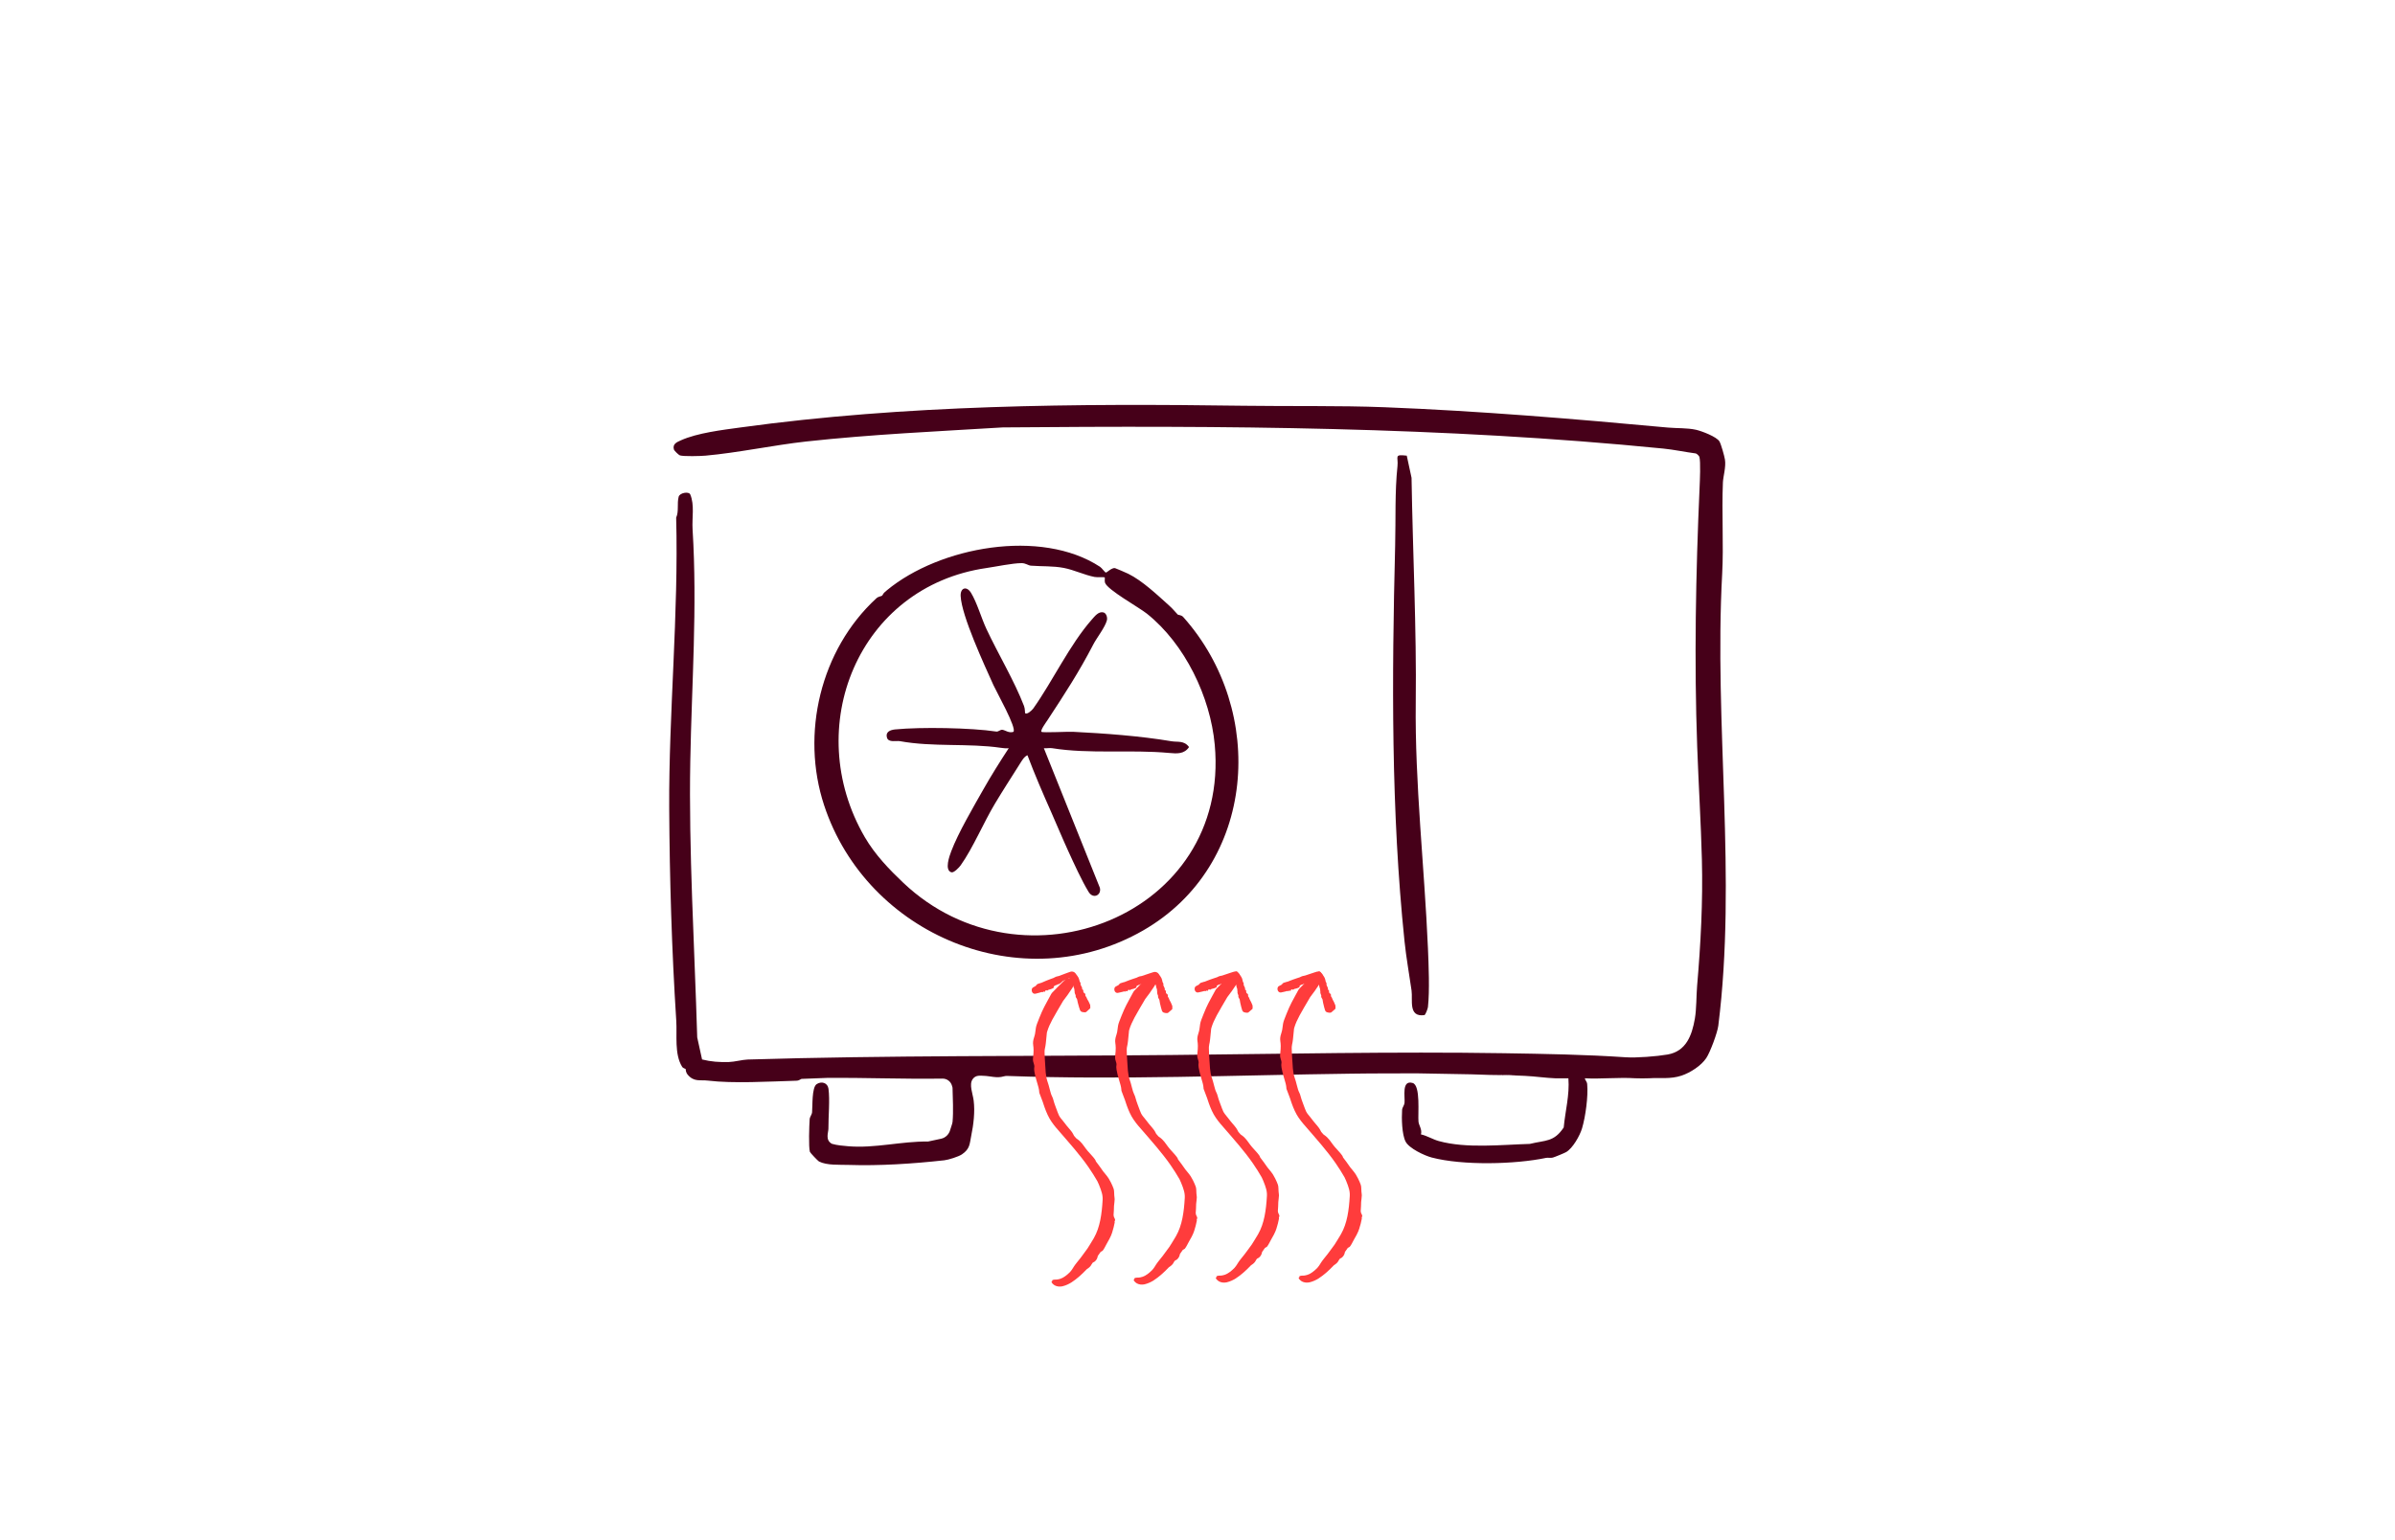 <svg width="272" height="175" viewBox="0 0 272 175" fill="none" xmlns="http://www.w3.org/2000/svg">
<path d="M195.148 116.522C195.051 117.305 194.229 119.536 193.778 120.206C193.193 121.079 191.967 121.861 190.98 122.193C189.702 122.619 188.569 122.412 187.294 122.495C187.004 122.515 185.997 122.515 185.707 122.495C183.844 122.373 181.86 122.595 179.985 122.5C180.034 122.741 180.226 122.851 180.256 123.158C180.385 124.516 180.068 126.864 179.675 128.175C179.429 129.009 178.622 130.445 177.864 130.884C177.674 130.993 176.589 131.442 176.358 131.505C176.092 131.581 175.816 131.493 175.595 131.539C172.052 132.283 166.111 132.419 162.606 131.5C161.765 131.279 160.024 130.457 159.632 129.689C159.21 128.87 159.171 127.027 159.237 126.086C159.254 125.808 159.48 125.586 159.512 125.296C159.585 124.601 159.154 122.658 160.436 123.031C161.36 123.302 161.014 126.574 161.097 127.424C161.138 127.849 161.531 128.312 161.377 128.872C162.084 129.028 162.708 129.438 163.41 129.631C166.543 130.496 170.524 130.045 173.739 129.952C175.541 129.511 176.475 129.76 177.591 128.085C177.767 126.196 178.271 124.416 178.123 122.5C177.637 122.49 177.145 122.519 176.655 122.5C175.558 122.461 174.351 122.278 173.213 122.224C172.603 122.195 171.994 122.168 171.382 122.146C171.633 122.146 171.879 122.146 172.128 122.144C171.555 122.132 170.985 122.12 170.414 122.11C170.736 122.12 171.06 122.132 171.382 122.146C169.973 122.144 168.527 122.105 167.096 122.047C165.014 122.008 162.94 121.971 160.868 121.934C159.117 121.93 157.362 121.934 155.604 121.949C154.885 121.956 154.164 121.964 153.442 121.973C140.412 122.137 127.272 122.697 114.41 122.232C114.271 122.227 114.132 122.237 114 122.278C113.228 122.517 112.416 122.234 111.767 122.22C111.338 122.21 110.812 122.095 110.461 122.6C110.034 123.212 110.48 124.245 110.578 125.021C110.741 126.298 110.561 127.788 110.305 129.014C110.115 129.928 110.185 130.506 109.244 131.142C108.859 131.403 107.713 131.761 107.253 131.812C103.601 132.215 99.868 132.456 96.35 132.339C95.353 132.305 93.915 132.412 93.011 131.949C92.896 131.89 92.011 130.962 91.98 130.854C91.821 130.303 91.901 127.885 91.953 127.149C91.97 126.871 92.199 126.649 92.228 126.361C92.296 125.672 92.179 123.538 92.75 123.161C93.296 122.8 93.998 123 94.091 123.69C94.261 124.957 94.074 126.849 94.083 128.217C94.088 128.646 93.681 129.511 94.486 129.943C95.078 130.121 95.839 130.174 96.338 130.218C99.354 130.474 102.401 129.64 105.392 129.684L106.88 129.365C107.394 129.255 107.786 128.853 107.92 128.343C108.008 128.007 108.159 127.697 108.184 127.427C108.286 126.266 108.211 124.757 108.179 123.565L108.115 123.339C107.981 122.858 107.54 122.527 107.04 122.534C102.435 122.6 98.669 122.42 93.949 122.454C93.939 122.454 93.93 122.454 93.92 122.454C92.955 122.498 91.992 122.534 91.026 122.566C90.853 122.646 90.69 122.766 90.5 122.771C87.335 122.866 83.242 123.107 80.392 122.761C79.525 122.656 78.837 122.941 78.118 122.107C77.857 121.805 77.891 121.522 77.867 121.449C77.867 121.444 77.865 121.44 77.862 121.437C77.838 121.403 77.584 121.376 77.462 121.181C76.58 119.743 76.906 117.612 76.804 115.979C76.292 107.956 76.048 99.901 76.002 91.781C75.946 81.025 77.082 69.716 76.792 58.804C77.123 58.085 76.867 57.215 77.077 56.43C77.199 55.977 78.235 55.806 78.389 56.164C78.901 57.369 78.574 58.826 78.657 60.143C79.205 69.009 78.557 77.644 78.396 86.466C78.208 96.644 78.874 107.417 79.183 117.851L79.734 120.36C80.778 120.623 81.704 120.679 82.789 120.65C83.398 120.633 84.337 120.386 84.905 120.367C100.895 119.882 116.943 120.009 133.052 119.852C145.341 119.733 158.374 119.453 170.807 119.65C175.356 119.723 180.104 119.801 184.632 120.111C185.848 120.194 188.174 120.009 189.383 119.799C191.496 119.436 192.155 117.622 192.486 115.723C192.679 114.616 192.645 113.136 192.742 111.99C193.147 107.276 193.408 102.437 193.283 97.632C193.179 93.556 192.908 89.141 192.752 84.865C192.398 75.128 192.589 65.089 193.023 55.36C193.057 54.616 193.154 52.456 193.001 51.905C192.966 51.786 192.72 51.55 192.593 51.513C191.367 51.352 190.114 51.081 188.898 50.959C163.781 48.468 138.993 48.341 113.883 48.556C106.487 49.009 99.008 49.341 91.553 50.157C87.903 50.56 83.769 51.44 80.124 51.764C79.544 51.815 77.665 51.866 77.219 51.735C77.082 51.693 76.577 51.201 76.541 51.081C76.348 50.435 76.867 50.231 77.323 50.026C79.205 49.175 82.072 48.841 84.103 48.561C102.852 45.977 122.148 45.825 141.289 46.096C146.392 46.169 152.15 46.064 157.243 46.264C167.993 46.684 178.771 47.586 189.419 48.573C190.429 48.666 191.628 48.602 192.623 48.826C193.269 48.973 194.975 49.619 195.282 50.155C195.468 50.477 195.838 51.81 195.902 52.208C196.038 53.059 195.699 54.117 195.67 54.811C195.524 58.283 195.765 61.908 195.587 65.187C194.653 82.342 197.264 99.633 195.148 116.522Z" fill="#460019"/>
<path d="M134.383 70.099C134.154 69.84 133.83 69.889 133.747 69.806C133.437 69.494 133.274 69.238 132.772 68.787C131.448 67.597 129.737 65.969 128.133 65.182C127.933 65.082 126.711 64.555 126.631 64.54C126.255 64.477 125.722 65.043 125.597 65.043C125.487 65.043 125.141 64.528 124.932 64.392C118.215 59.989 106.704 62.112 100.729 67.056C100.163 67.522 100.383 67.437 100.173 67.675C100.117 67.739 99.771 67.746 99.527 67.971C93.167 73.824 90.924 83.37 93.593 91.476C98.464 106.261 116.112 113.58 129.817 105.708C142.72 98.299 143.9 80.764 134.383 70.099ZM102.589 100.289C101.034 98.816 99.383 97.112 98.213 95.101C90.98 82.656 97.453 66.637 112.04 64.528C113.13 64.372 114.983 63.975 116.024 63.975C116.504 63.975 116.758 64.238 117.084 64.263C118.35 64.36 119.578 64.282 120.817 64.519C121.97 64.738 123.174 65.328 124.312 65.545C124.642 65.606 125.424 65.545 125.461 65.591C125.509 65.645 125.422 65.993 125.5 66.21C125.8 67.029 129.344 68.99 130.251 69.713C134.576 73.161 137.462 79.175 137.959 84.606C139.741 103.994 116.175 113.165 102.589 100.289Z" fill="#460019"/>
<path d="M162.174 114.397C162.152 114.59 161.891 115.306 161.762 115.323C159.909 115.567 160.465 113.614 160.309 112.522C160.044 110.65 159.71 108.841 159.512 106.937C157.979 92.179 158.069 77.037 158.447 62.003C158.525 58.949 158.4 55.882 158.712 52.959C158.829 51.859 158.261 51.599 159.766 51.764L160.309 54.28C160.443 62.647 160.887 71.53 160.787 79.765C160.677 89.039 161.774 98.48 162.172 107.734C162.252 109.612 162.374 112.605 162.172 114.397H162.174Z" fill="#460019"/>
<path d="M135.039 84.87C134.5 85.672 133.688 85.623 132.774 85.538C128.432 85.133 123.73 85.684 119.488 84.997C119.198 84.95 118.857 85.031 118.552 85.001L124.91 100.852C125.124 101.686 124.161 102.186 123.635 101.328C122.862 100.067 121.97 98.097 121.334 96.713C120.666 95.257 120.029 93.714 119.391 92.273C118.442 90.138 117.509 87.978 116.689 85.799C116.295 85.95 115.992 86.513 115.766 86.871C114.844 88.327 113.888 89.811 113.003 91.286C111.719 93.422 110.485 96.364 109.108 98.297C108.94 98.536 108.337 99.182 108.047 99.097C107.236 98.856 107.835 97.222 108.038 96.693C108.835 94.594 110.532 91.71 111.672 89.692C112.572 88.1 113.562 86.53 114.561 85.001C114.261 85.028 113.974 84.999 113.674 84.955C110.005 84.414 105.941 84.885 102.201 84.199C101.807 84.126 100.909 84.39 100.734 83.805C100.534 83.144 101.112 82.922 101.655 82.866C104.561 82.578 110.307 82.676 113.145 83.107C113.403 83.146 113.593 82.868 113.852 82.907C114.171 82.956 114.593 83.314 115.093 83.139C115.505 82.737 113.155 78.566 112.823 77.829C111.809 75.572 109.203 69.965 109.101 67.71C109.057 66.764 109.781 66.537 110.278 67.347C110.958 68.458 111.451 70.219 112.026 71.447C113.357 74.292 115.185 77.315 116.299 80.206C116.421 80.521 116.397 80.981 116.424 81.013C116.614 81.233 117.199 80.699 117.355 80.479C119.571 77.352 121.477 73.246 124.005 70.377C124.327 70.014 124.768 69.419 125.332 69.577C125.634 69.663 125.797 70.136 125.707 70.482C125.497 71.274 124.561 72.449 124.171 73.202C122.54 76.355 120.892 78.87 118.959 81.82C118.803 82.059 118.116 82.983 118.286 83.139C118.418 83.261 121.277 83.105 121.877 83.136C125.395 83.312 129.469 83.605 133.04 84.209C133.742 84.329 134.478 84.097 135.039 84.87Z" fill="#460019"/>
<path d="M121.637 110.852C121.722 110.791 121.794 110.807 121.822 110.818C121.884 110.845 121.894 110.874 121.909 110.896C121.956 110.987 121.965 111.021 121.957 111.041C121.948 111.061 121.906 111.056 121.839 111.087C121.825 111.095 121.803 111.107 121.813 111.127C121.812 111.176 121.968 111.067 121.964 111.056C122.008 111.037 122.077 111.087 122.125 111.188C122.132 111.204 122.137 111.222 122.142 111.242C122.128 111.265 122.132 111.346 122.112 111.363C122.112 111.38 122.11 111.398 122.108 111.414C122.061 111.721 121.936 111.999 121.77 112.261C121.434 112.775 121.093 113.264 120.724 113.731C120.712 113.752 120.701 113.773 120.69 113.793C120.288 114.492 119.878 115.152 119.525 115.811C119.279 116.27 119.063 116.731 118.931 117.182C118.917 117.228 118.904 117.274 118.893 117.32C118.887 117.371 118.882 117.422 118.878 117.471C118.878 117.474 118.878 117.477 118.878 117.479C118.834 117.897 118.799 118.244 118.775 118.506C118.751 118.757 118.71 118.933 118.678 119.087C118.656 119.192 118.638 119.286 118.635 119.383C118.633 119.434 118.633 119.505 118.634 119.589C118.635 119.936 118.674 120.517 118.709 121.053C118.723 121.291 118.736 121.571 118.762 121.84C118.782 122.055 118.809 122.259 118.843 122.43C118.845 122.438 118.846 122.447 118.848 122.455C118.876 122.588 118.902 122.694 118.931 122.77C119.051 123.085 119.143 123.459 119.229 123.787C119.31 124.1 119.386 124.372 119.465 124.513C119.56 124.681 119.601 124.839 119.665 125.07C119.71 125.231 119.767 125.428 119.867 125.685C119.983 125.98 120.057 126.191 120.122 126.37C120.215 126.621 120.292 126.811 120.478 127.043C120.685 127.301 120.901 127.557 121.057 127.771C121.059 127.775 121.063 127.779 121.066 127.782C121.079 127.8 121.092 127.819 121.107 127.838C121.171 127.919 121.248 128.008 121.325 128.098C121.458 128.252 121.599 128.414 121.715 128.573C121.811 128.705 121.874 128.827 121.93 128.936C121.947 128.97 121.964 129.003 121.981 129.034C122.066 129.132 122.151 129.229 122.237 129.327C122.254 129.34 122.273 129.353 122.292 129.366C122.39 129.434 122.511 129.519 122.639 129.641C122.842 129.834 122.987 130.033 123.139 130.244C123.257 130.408 123.38 130.58 123.537 130.764C123.644 130.889 123.772 131.027 123.899 131.165C124.086 131.37 124.27 131.578 124.375 131.74C124.414 131.8 124.433 131.858 124.453 131.918C124.454 131.92 124.454 131.923 124.455 131.926L124.456 131.927C124.458 131.931 124.459 131.935 124.46 131.939C124.481 131.966 124.501 131.992 124.521 132.019C124.782 132.362 125.036 132.707 125.283 133.068C125.309 133.099 125.336 133.132 125.362 133.164C125.487 133.321 125.605 133.478 125.696 133.575C125.795 133.68 125.986 133.978 126.162 134.326C126.278 134.554 126.386 134.805 126.466 135.022C126.513 135.149 126.525 135.281 126.53 135.418C126.535 135.545 126.534 135.676 126.549 135.817C126.554 135.863 126.559 135.912 126.566 135.963C126.569 135.991 126.572 136.02 126.575 136.05C126.579 136.082 126.582 136.115 126.584 136.149C126.587 136.185 126.59 136.221 126.591 136.258C126.593 136.319 126.579 136.457 126.559 136.634C126.546 136.743 126.532 136.867 126.518 136.998C126.511 137.345 126.496 137.696 126.467 138.049C126.475 138.124 126.488 138.191 126.508 138.245C126.523 138.284 126.542 138.317 126.561 138.353C126.587 138.4 126.614 138.45 126.631 138.517C126.644 138.569 126.643 138.628 126.628 138.666C126.621 138.684 126.612 138.696 126.603 138.708C126.593 138.721 126.584 138.733 126.581 138.749C126.579 138.76 126.583 138.773 126.587 138.789C126.594 138.814 126.602 138.847 126.594 138.894C126.565 139.066 126.521 139.261 126.47 139.452C126.414 139.665 126.35 139.873 126.301 140.039C126.247 140.226 126.134 140.483 126.004 140.731C125.914 140.905 125.815 141.075 125.732 141.22C125.693 141.286 125.656 141.355 125.619 141.425C125.587 141.487 125.554 141.549 125.521 141.611C125.513 141.626 125.505 141.641 125.497 141.656C125.41 141.82 125.326 141.972 125.228 142.087C125.208 142.11 125.17 142.129 125.12 142.154C125.085 142.173 125.046 142.19 125.005 142.215C124.897 142.373 124.791 142.524 124.678 142.678C124.676 142.685 124.674 142.692 124.673 142.699L124.641 142.831C124.6 142.972 124.527 143.138 124.357 143.291C124.298 143.344 124.249 143.366 124.204 143.387C124.161 143.407 124.121 143.425 124.083 143.466C124.04 143.513 124.004 143.578 123.964 143.649C123.907 143.751 123.843 143.862 123.743 143.947C123.737 143.953 123.729 143.959 123.722 143.966C123.65 144.027 123.543 144.117 123.419 144.191C123.14 144.487 122.847 144.774 122.533 145.045C122.006 145.486 121.444 145.938 120.659 146.128C120.363 146.195 120.025 146.157 119.795 146.026C119.788 146.023 119.781 146.019 119.775 146.016C119.728 145.986 119.685 145.955 119.646 145.924C119.548 145.845 119.479 145.766 119.442 145.692C119.423 145.656 119.411 145.62 119.409 145.587C119.409 145.571 119.409 145.553 119.419 145.541C119.431 145.545 119.424 145.565 119.425 145.577C119.425 145.584 119.425 145.591 119.43 145.598C119.423 145.595 119.477 145.643 119.499 145.528C119.48 145.448 119.492 145.471 119.499 145.453C119.517 145.433 119.545 145.418 119.577 145.406C119.644 145.382 119.735 145.37 119.846 145.366C119.89 145.365 119.937 145.365 119.987 145.366C119.991 145.366 119.995 145.366 119.999 145.365C120.135 145.352 120.273 145.322 120.442 145.268C120.799 145.151 121.176 144.854 121.509 144.522C121.525 144.504 121.542 144.485 121.559 144.467C121.683 144.328 121.781 144.179 121.875 144.026C121.896 143.992 121.917 143.956 121.939 143.921C122.102 143.655 122.488 143.199 122.694 142.936C122.697 142.931 122.702 142.926 122.705 142.921C122.754 142.859 122.798 142.799 122.85 142.728C122.972 142.557 123.138 142.327 123.494 141.851C123.588 141.703 123.678 141.559 123.771 141.409C123.9 141.201 124.029 140.989 124.152 140.783C124.179 140.736 124.207 140.69 124.234 140.643C124.932 139.423 125.134 137.901 125.225 136.317C125.225 136.293 125.226 136.269 125.226 136.244C125.226 136.203 125.226 136.161 125.226 136.118C125.226 136.082 125.224 136.046 125.222 136.009C125.207 135.701 125.093 135.352 125.006 135.1C124.872 134.707 124.738 134.426 124.632 134.197C124.341 133.676 124.001 133.159 123.652 132.643C123.631 132.612 123.61 132.582 123.589 132.551C123.114 131.865 122.574 131.193 122.025 130.532C121.718 130.164 121.405 129.799 121.089 129.436C120.825 129.131 120.557 128.827 120.291 128.517C120.274 128.496 120.257 128.476 120.239 128.455C120.228 128.442 120.217 128.428 120.206 128.415C120.018 128.21 119.848 128.006 119.697 127.811C119.486 127.538 119.315 127.283 119.192 127.064C118.892 126.538 118.662 125.904 118.51 125.436C118.485 125.361 118.461 125.287 118.441 125.222C118.297 124.86 118.161 124.497 118.03 124.135C118.029 124.108 118.028 124.081 118.027 124.054C118.012 123.725 117.899 123.358 117.727 122.787C117.724 122.778 117.721 122.769 117.718 122.76C117.715 122.748 117.712 122.736 117.708 122.725C117.627 122.45 117.543 122.126 117.475 121.739C117.432 121.491 117.45 121.356 117.463 121.247C117.467 121.215 117.47 121.185 117.473 121.155C117.481 121.052 117.446 120.952 117.404 120.828C117.351 120.671 117.289 120.473 117.319 120.212C117.42 119.383 117.382 119.028 117.34 118.743C117.329 118.662 117.32 118.584 117.32 118.51C117.317 118.262 117.402 117.923 117.491 117.681C117.529 117.577 117.561 117.407 117.579 117.241C117.58 117.237 117.581 117.233 117.581 117.228C117.601 117.063 117.626 116.893 117.649 116.744C117.668 116.617 117.719 116.454 117.788 116.269C117.86 116.077 117.95 115.861 118.038 115.631C118.265 115.049 118.413 114.761 118.526 114.527C118.558 114.461 118.589 114.4 118.619 114.339C118.716 114.145 118.843 113.912 118.973 113.68C119.128 113.402 119.284 113.125 119.391 112.912C119.394 112.907 119.397 112.902 119.401 112.897C119.403 112.894 119.405 112.891 119.407 112.888C119.422 112.864 119.469 112.8 119.487 112.779C119.905 112.328 120.358 111.907 120.778 111.481C120.975 111.282 121.202 111.104 121.35 111.035C121.357 111.032 121.365 111.03 121.374 111.029L121.335 111.186C121.341 111.192 121.348 111.195 121.355 111.196C121.408 111.197 121.46 111.151 121.518 111.019C121.536 110.984 121.555 110.915 121.637 110.852Z" fill="#FF3C3C"/>
<path d="M130.967 110.627C131.052 110.567 131.123 110.583 131.152 110.594C131.214 110.621 131.224 110.65 131.239 110.672C131.286 110.763 131.294 110.797 131.287 110.816C131.277 110.836 131.236 110.832 131.169 110.862C131.155 110.871 131.133 110.883 131.142 110.902C131.141 110.952 131.298 110.842 131.294 110.831C131.337 110.813 131.407 110.862 131.455 110.964C131.462 110.98 131.467 110.998 131.471 111.018C131.458 111.04 131.462 111.122 131.441 111.139C131.441 111.156 131.44 111.173 131.437 111.19C131.39 111.496 131.266 111.775 131.099 112.036C130.764 112.55 130.422 113.039 130.053 113.507C130.042 113.527 130.031 113.548 130.019 113.568C129.617 114.268 129.207 114.927 128.854 115.586C128.608 116.045 128.393 116.507 128.26 116.957C128.247 117.004 128.234 117.05 128.222 117.096C128.216 117.146 128.211 117.197 128.208 117.246C128.208 117.249 128.208 117.252 128.208 117.255C128.163 117.672 128.128 118.019 128.104 118.281C128.08 118.532 128.04 118.708 128.008 118.862C127.985 118.967 127.967 119.062 127.965 119.158C127.963 119.209 127.963 119.28 127.964 119.364C127.965 119.712 128.003 120.292 128.039 120.828C128.053 121.066 128.066 121.347 128.092 121.615C128.112 121.83 128.139 122.034 128.173 122.205C128.174 122.214 128.176 122.222 128.177 122.231C128.205 122.364 128.231 122.47 128.26 122.546C128.381 122.861 128.473 123.235 128.558 123.563C128.64 123.875 128.716 124.147 128.795 124.288C128.889 124.457 128.93 124.614 128.995 124.846C129.04 125.006 129.097 125.204 129.197 125.46C129.312 125.755 129.386 125.967 129.452 126.146C129.545 126.397 129.622 126.586 129.807 126.818C130.014 127.077 130.23 127.333 130.386 127.547C130.389 127.551 130.393 127.554 130.395 127.558C130.409 127.576 130.422 127.595 130.436 127.613C130.5 127.695 130.578 127.784 130.655 127.873C130.788 128.027 130.928 128.189 131.045 128.349C131.141 128.48 131.203 128.603 131.259 128.712C131.277 128.746 131.293 128.779 131.31 128.81C131.395 128.908 131.481 129.005 131.566 129.103C131.584 129.115 131.602 129.128 131.622 129.142C131.72 129.21 131.84 129.294 131.968 129.416C132.172 129.61 132.317 129.809 132.468 130.02C132.587 130.184 132.71 130.356 132.867 130.539C132.974 130.664 133.102 130.802 133.228 130.941C133.416 131.146 133.599 131.353 133.705 131.516C133.744 131.575 133.763 131.634 133.783 131.693C133.784 131.696 133.784 131.699 133.785 131.701L133.786 131.702C133.787 131.706 133.788 131.711 133.79 131.715C133.81 131.741 133.83 131.768 133.85 131.794C134.112 132.137 134.366 132.482 134.613 132.844C134.638 132.875 134.666 132.908 134.691 132.94C134.817 133.097 134.935 133.254 135.026 133.351C135.125 133.455 135.316 133.753 135.492 134.102C135.608 134.33 135.715 134.58 135.796 134.798C135.843 134.925 135.855 135.057 135.86 135.193C135.865 135.321 135.864 135.451 135.879 135.593C135.883 135.639 135.889 135.687 135.895 135.738C135.899 135.766 135.902 135.796 135.905 135.825C135.908 135.858 135.912 135.891 135.914 135.925C135.917 135.96 135.919 135.996 135.921 136.033C135.923 136.095 135.908 136.232 135.888 136.409C135.876 136.518 135.862 136.643 135.847 136.774C135.84 137.12 135.826 137.471 135.797 137.824C135.805 137.899 135.817 137.967 135.838 138.021C135.852 138.059 135.871 138.093 135.89 138.128C135.916 138.176 135.944 138.226 135.961 138.292C135.974 138.344 135.972 138.404 135.958 138.441C135.951 138.459 135.941 138.472 135.932 138.483C135.922 138.497 135.913 138.509 135.911 138.524C135.909 138.536 135.913 138.549 135.917 138.565C135.923 138.59 135.931 138.623 135.924 138.669C135.894 138.841 135.85 139.037 135.8 139.228C135.743 139.44 135.68 139.648 135.631 139.815C135.576 140.001 135.464 140.258 135.334 140.507C135.243 140.681 135.145 140.85 135.061 140.995C135.023 141.062 134.986 141.131 134.949 141.2C134.916 141.263 134.884 141.325 134.85 141.387C134.843 141.401 134.835 141.417 134.827 141.432C134.74 141.595 134.655 141.747 134.557 141.862C134.538 141.885 134.499 141.905 134.45 141.93C134.414 141.949 134.376 141.965 134.335 141.99C134.227 142.149 134.121 142.299 134.008 142.453C134.006 142.46 134.004 142.468 134.003 142.475L133.97 142.607C133.93 142.748 133.857 142.913 133.686 143.066C133.628 143.119 133.578 143.142 133.534 143.162C133.49 143.182 133.451 143.2 133.413 143.241C133.369 143.288 133.334 143.353 133.294 143.425C133.237 143.526 133.173 143.638 133.073 143.723C133.066 143.728 133.059 143.735 133.051 143.741C132.98 143.802 132.872 143.893 132.749 143.967C132.47 144.263 132.176 144.55 131.863 144.82C131.335 145.262 130.773 145.714 129.989 145.903C129.693 145.971 129.354 145.932 129.125 145.802C129.118 145.798 129.111 145.795 129.104 145.791C129.058 145.761 129.014 145.731 128.975 145.699C128.878 145.621 128.809 145.541 128.771 145.468C128.753 145.431 128.74 145.395 128.739 145.362C128.739 145.346 128.739 145.329 128.749 145.316C128.761 145.321 128.753 145.341 128.755 145.353C128.755 145.359 128.755 145.367 128.759 145.373C128.753 145.371 128.807 145.418 128.829 145.304C128.809 145.223 128.822 145.246 128.829 145.229C128.846 145.209 128.874 145.194 128.907 145.182C128.973 145.158 129.064 145.145 129.176 145.142C129.22 145.14 129.267 145.14 129.316 145.142C129.32 145.141 129.325 145.141 129.329 145.141C129.465 145.128 129.602 145.098 129.771 145.043C130.128 144.927 130.506 144.629 130.839 144.298C130.855 144.28 130.872 144.261 130.888 144.242C131.012 144.103 131.111 143.955 131.205 143.802C131.226 143.767 131.247 143.732 131.268 143.696C131.432 143.43 131.818 142.974 132.023 142.711C132.027 142.706 132.031 142.701 132.035 142.696C132.084 142.635 132.128 142.574 132.179 142.503C132.301 142.333 132.467 142.102 132.824 141.626C132.917 141.478 133.007 141.334 133.1 141.185C133.23 140.976 133.359 140.764 133.481 140.559C133.509 140.512 133.537 140.465 133.563 140.418C134.262 139.198 134.464 137.676 134.554 136.093C134.555 136.069 134.555 136.044 134.555 136.02C134.556 135.979 134.555 135.936 134.555 135.894C134.555 135.858 134.554 135.821 134.551 135.784C134.537 135.476 134.423 135.128 134.336 134.875C134.201 134.483 134.068 134.202 133.962 133.973C133.671 133.451 133.331 132.935 132.981 132.418C132.961 132.388 132.94 132.357 132.919 132.326C132.444 131.641 131.904 130.969 131.354 130.308C131.048 129.94 130.735 129.575 130.419 129.211C130.154 128.906 129.887 128.603 129.621 128.292C129.604 128.272 129.586 128.251 129.569 128.231C129.558 128.217 129.547 128.204 129.536 128.191C129.348 127.985 129.177 127.782 129.027 127.587C128.816 127.313 128.645 127.059 128.521 126.84C128.222 126.313 127.991 125.679 127.84 125.212C127.815 125.137 127.791 125.062 127.77 124.997C127.626 124.636 127.49 124.272 127.36 123.91C127.359 123.884 127.357 123.857 127.356 123.829C127.342 123.5 127.228 123.134 127.056 122.563C127.054 122.554 127.05 122.544 127.048 122.535C127.044 122.524 127.041 122.512 127.038 122.5C126.957 122.225 126.872 121.902 126.804 121.515C126.761 121.266 126.779 121.132 126.793 121.023C126.797 120.991 126.8 120.961 126.802 120.931C126.811 120.828 126.775 120.727 126.734 120.604C126.681 120.447 126.619 120.249 126.648 119.987C126.75 119.159 126.712 118.803 126.67 118.519C126.658 118.437 126.65 118.36 126.649 118.285C126.647 118.038 126.732 117.699 126.821 117.456C126.859 117.353 126.891 117.182 126.909 117.017C126.909 117.012 126.91 117.008 126.911 117.004C126.931 116.839 126.955 116.668 126.978 116.52C126.998 116.393 127.049 116.229 127.118 116.044C127.189 115.852 127.279 115.637 127.368 115.406C127.595 114.824 127.743 114.537 127.855 114.303C127.888 114.237 127.918 114.175 127.949 114.114C128.046 113.921 128.173 113.687 128.302 113.455C128.457 113.177 128.614 112.9 128.72 112.688C128.724 112.683 128.727 112.678 128.73 112.673C128.732 112.67 128.735 112.666 128.737 112.663C128.751 112.64 128.798 112.575 128.816 112.555C129.234 112.103 129.688 111.682 130.107 111.257C130.305 111.058 130.531 110.88 130.679 110.811C130.687 110.808 130.695 110.806 130.704 110.805L130.665 110.962C130.67 110.967 130.677 110.971 130.684 110.972C130.738 110.972 130.789 110.926 130.847 110.794C130.865 110.76 130.885 110.69 130.967 110.627Z" fill="#FF3C3C"/>
<path d="M140.296 110.401C140.381 110.341 140.453 110.357 140.481 110.368C140.543 110.395 140.553 110.424 140.568 110.446C140.615 110.537 140.624 110.571 140.616 110.59C140.606 110.61 140.565 110.606 140.498 110.636C140.484 110.645 140.462 110.657 140.472 110.676C140.471 110.726 140.627 110.616 140.623 110.605C140.667 110.586 140.736 110.636 140.784 110.738C140.791 110.754 140.796 110.772 140.801 110.792C140.787 110.814 140.791 110.896 140.77 110.913C140.771 110.93 140.769 110.947 140.766 110.964C140.719 111.27 140.595 111.549 140.429 111.81C140.093 112.324 139.752 112.813 139.383 113.281C139.371 113.301 139.36 113.322 139.348 113.342C138.946 114.042 138.536 114.701 138.183 115.36C137.937 115.819 137.722 116.281 137.59 116.731C137.576 116.778 137.563 116.824 137.552 116.87C137.546 116.92 137.541 116.971 137.537 117.02C137.537 117.023 137.537 117.026 137.537 117.029C137.493 117.446 137.457 117.793 137.433 118.055C137.41 118.306 137.369 118.482 137.337 118.636C137.315 118.741 137.297 118.836 137.294 118.932C137.292 118.983 137.292 119.054 137.293 119.138C137.294 119.486 137.333 120.066 137.368 120.602C137.382 120.84 137.395 121.121 137.421 121.389C137.441 121.604 137.468 121.808 137.502 121.979C137.503 121.988 137.505 121.996 137.507 122.005C137.534 122.138 137.561 122.243 137.59 122.32C137.71 122.635 137.802 123.009 137.888 123.337C137.969 123.649 138.045 123.921 138.124 124.062C138.219 124.23 138.259 124.388 138.324 124.62C138.369 124.78 138.426 124.978 138.526 125.234C138.642 125.529 138.716 125.741 138.781 125.92C138.874 126.171 138.951 126.36 139.137 126.592C139.343 126.851 139.56 127.107 139.716 127.321C139.718 127.325 139.722 127.328 139.724 127.332C139.738 127.35 139.751 127.369 139.765 127.387C139.83 127.469 139.907 127.558 139.984 127.647C140.117 127.801 140.258 127.963 140.374 128.123C140.47 128.254 140.533 128.377 140.589 128.486C140.606 128.52 140.623 128.553 140.64 128.584C140.724 128.682 140.81 128.779 140.895 128.877C140.913 128.889 140.932 128.902 140.951 128.916C141.049 128.984 141.17 129.068 141.298 129.19C141.501 129.384 141.646 129.583 141.798 129.794C141.916 129.958 142.039 130.13 142.196 130.313C142.303 130.438 142.431 130.576 142.557 130.714C142.745 130.92 142.929 131.127 143.034 131.29C143.073 131.349 143.092 131.408 143.112 131.467C143.113 131.47 143.113 131.473 143.114 131.475L143.115 131.476C143.116 131.48 143.118 131.485 143.119 131.489C143.139 131.515 143.16 131.542 143.18 131.568C143.441 131.911 143.695 132.256 143.942 132.618C143.967 132.649 143.995 132.682 144.02 132.714C144.146 132.871 144.264 133.028 144.355 133.125C144.454 133.229 144.645 133.527 144.821 133.876C144.937 134.104 145.044 134.354 145.125 134.572C145.172 134.699 145.184 134.831 145.189 134.967C145.194 135.095 145.193 135.225 145.208 135.367C145.213 135.413 145.218 135.461 145.224 135.512C145.228 135.54 145.231 135.57 145.234 135.599C145.238 135.632 145.241 135.665 145.243 135.699C145.246 135.734 145.248 135.77 145.25 135.807C145.252 135.869 145.238 136.006 145.218 136.183C145.205 136.292 145.191 136.417 145.177 136.548C145.17 136.894 145.155 137.245 145.126 137.598C145.134 137.673 145.146 137.741 145.167 137.795C145.181 137.833 145.201 137.867 145.22 137.902C145.246 137.95 145.273 138 145.29 138.066C145.303 138.118 145.302 138.178 145.287 138.215C145.28 138.233 145.27 138.246 145.262 138.257C145.252 138.271 145.243 138.283 145.24 138.298C145.238 138.31 145.242 138.323 145.246 138.339C145.253 138.364 145.261 138.397 145.253 138.443C145.224 138.615 145.179 138.811 145.129 139.002C145.073 139.214 145.009 139.422 144.96 139.589C144.906 139.775 144.793 140.032 144.663 140.281C144.573 140.455 144.474 140.624 144.39 140.769C144.352 140.836 144.315 140.905 144.278 140.974C144.245 141.037 144.213 141.099 144.18 141.161C144.172 141.175 144.164 141.191 144.156 141.206C144.069 141.369 143.984 141.521 143.887 141.636C143.867 141.659 143.828 141.679 143.779 141.704C143.743 141.723 143.705 141.739 143.664 141.764C143.556 141.923 143.45 142.073 143.337 142.227C143.335 142.234 143.333 142.242 143.332 142.249L143.3 142.381C143.259 142.522 143.186 142.687 143.015 142.84C142.957 142.893 142.908 142.916 142.863 142.936C142.819 142.956 142.78 142.974 142.742 143.015C142.699 143.062 142.663 143.127 142.623 143.199C142.566 143.3 142.502 143.412 142.402 143.497C142.395 143.502 142.388 143.509 142.381 143.515C142.309 143.576 142.202 143.667 142.078 143.741C141.799 144.037 141.506 144.324 141.192 144.594C140.665 145.036 140.103 145.488 139.318 145.677C139.022 145.745 138.683 145.706 138.454 145.576C138.447 145.572 138.44 145.569 138.433 145.565C138.387 145.535 138.344 145.505 138.305 145.473C138.207 145.395 138.138 145.315 138.1 145.242C138.082 145.205 138.07 145.169 138.068 145.136C138.068 145.12 138.068 145.103 138.078 145.09C138.09 145.095 138.083 145.115 138.084 145.127C138.084 145.133 138.084 145.141 138.089 145.147C138.082 145.145 138.136 145.192 138.158 145.078C138.139 144.997 138.151 145.02 138.158 145.003C138.176 144.983 138.203 144.968 138.236 144.956C138.303 144.932 138.394 144.919 138.505 144.916C138.549 144.914 138.596 144.914 138.645 144.916C138.649 144.915 138.654 144.915 138.658 144.915C138.794 144.902 138.932 144.872 139.1 144.817C139.457 144.701 139.835 144.403 140.168 144.072C140.184 144.054 140.201 144.035 140.218 144.016C140.342 143.877 140.44 143.729 140.534 143.576C140.555 143.541 140.576 143.506 140.598 143.47C140.761 143.204 141.147 142.748 141.352 142.485C141.356 142.48 141.36 142.475 141.364 142.47C141.413 142.409 141.457 142.348 141.509 142.277C141.631 142.107 141.797 141.876 142.153 141.4C142.247 141.252 142.337 141.108 142.43 140.959C142.559 140.75 142.688 140.538 142.81 140.333C142.838 140.286 142.866 140.239 142.892 140.192C143.591 138.972 143.793 137.45 143.884 135.867C143.884 135.843 143.885 135.818 143.885 135.794C143.885 135.753 143.885 135.71 143.885 135.668C143.884 135.632 143.883 135.595 143.881 135.558C143.866 135.25 143.752 134.902 143.665 134.649C143.53 134.257 143.397 133.976 143.291 133.747C143 133.225 142.66 132.709 142.31 132.192C142.29 132.162 142.269 132.131 142.248 132.1C141.773 131.415 141.233 130.743 140.683 130.082C140.377 129.714 140.064 129.349 139.748 128.985C139.483 128.68 139.216 128.377 138.95 128.066C138.933 128.046 138.915 128.025 138.898 128.005C138.887 127.991 138.876 127.978 138.865 127.964C138.677 127.759 138.507 127.556 138.356 127.361C138.145 127.087 137.974 126.832 137.85 126.614C137.551 126.087 137.321 125.453 137.169 124.986C137.144 124.911 137.12 124.836 137.099 124.771C136.955 124.41 136.82 124.046 136.689 123.684C136.688 123.658 136.687 123.631 136.685 123.603C136.671 123.274 136.558 122.908 136.386 122.337C136.383 122.328 136.38 122.318 136.377 122.309C136.373 122.298 136.371 122.286 136.367 122.274C136.286 121.999 136.202 121.676 136.134 121.289C136.091 121.04 136.108 120.906 136.122 120.797C136.126 120.765 136.129 120.735 136.132 120.705C136.14 120.602 136.105 120.501 136.063 120.378C136.01 120.221 135.948 120.023 135.977 119.761C136.079 118.933 136.041 118.577 135.999 118.293C135.988 118.211 135.979 118.134 135.978 118.059C135.976 117.812 136.061 117.473 136.15 117.23C136.188 117.127 136.22 116.956 136.238 116.791C136.239 116.786 136.24 116.782 136.24 116.778C136.26 116.613 136.284 116.442 136.307 116.294C136.327 116.167 136.378 116.003 136.447 115.818C136.518 115.626 136.609 115.411 136.697 115.18C136.924 114.598 137.072 114.311 137.184 114.077C137.217 114.011 137.248 113.949 137.278 113.888C137.375 113.695 137.502 113.461 137.632 113.229C137.786 112.951 137.943 112.674 138.05 112.462C138.053 112.457 138.056 112.452 138.059 112.447C138.062 112.444 138.064 112.44 138.066 112.437C138.081 112.414 138.128 112.349 138.145 112.329C138.563 111.877 139.017 111.456 139.436 111.031C139.634 110.832 139.861 110.654 140.009 110.585C140.016 110.582 140.024 110.579 140.033 110.579L139.994 110.736C140 110.741 140.006 110.745 140.014 110.746C140.067 110.746 140.119 110.7 140.177 110.568C140.195 110.534 140.214 110.464 140.296 110.401Z" fill="#FF3C3C"/>
<path d="M149.705 110.401C149.791 110.341 149.862 110.357 149.891 110.368C149.953 110.395 149.963 110.424 149.978 110.446C150.025 110.537 150.033 110.571 150.026 110.59C150.016 110.61 149.975 110.606 149.907 110.636C149.893 110.645 149.871 110.657 149.881 110.676C149.88 110.726 150.036 110.616 150.032 110.605C150.076 110.586 150.145 110.636 150.194 110.738C150.2 110.754 150.206 110.772 150.21 110.792C150.196 110.814 150.2 110.896 150.18 110.913C150.18 110.93 150.178 110.947 150.176 110.964C150.129 111.27 150.005 111.549 149.838 111.81C149.502 112.324 149.161 112.813 148.792 113.281C148.781 113.301 148.77 113.322 148.758 113.342C148.356 114.042 147.946 114.701 147.593 115.36C147.347 115.819 147.132 116.281 146.999 116.731C146.986 116.778 146.973 116.824 146.961 116.87C146.955 116.92 146.95 116.971 146.947 117.02C146.946 117.023 146.947 117.026 146.947 117.029C146.902 117.446 146.867 117.793 146.843 118.055C146.819 118.306 146.779 118.482 146.746 118.636C146.724 118.741 146.706 118.836 146.703 118.932C146.702 118.983 146.701 119.054 146.702 119.138C146.704 119.486 146.742 120.066 146.778 120.602C146.792 120.84 146.805 121.121 146.83 121.389C146.851 121.604 146.878 121.808 146.911 121.979C146.913 121.988 146.915 121.996 146.916 122.005C146.944 122.138 146.97 122.243 146.999 122.32C147.119 122.635 147.212 123.009 147.297 123.337C147.378 123.649 147.454 123.921 147.533 124.062C147.628 124.23 147.669 124.388 147.734 124.62C147.779 124.78 147.836 124.978 147.936 125.234C148.051 125.529 148.125 125.741 148.191 125.92C148.284 126.171 148.36 126.36 148.546 126.592C148.753 126.851 148.969 127.107 149.125 127.321C149.128 127.325 149.131 127.328 149.134 127.332C149.147 127.35 149.16 127.369 149.175 127.387C149.239 127.469 149.317 127.558 149.394 127.647C149.527 127.801 149.667 127.963 149.783 128.123C149.88 128.254 149.942 128.377 149.998 128.486C150.016 128.52 150.032 128.553 150.049 128.584C150.134 128.682 150.219 128.779 150.305 128.877C150.323 128.889 150.341 128.902 150.361 128.916C150.459 128.984 150.579 129.068 150.707 129.19C150.91 129.384 151.055 129.583 151.207 129.794C151.326 129.958 151.448 130.13 151.606 130.313C151.713 130.438 151.841 130.576 151.967 130.714C152.155 130.92 152.338 131.127 152.444 131.29C152.482 131.349 152.502 131.408 152.522 131.467C152.523 131.47 152.523 131.473 152.524 131.475L152.525 131.476C152.526 131.48 152.527 131.485 152.529 131.489C152.549 131.515 152.569 131.542 152.589 131.568C152.85 131.911 153.105 132.256 153.352 132.618C153.377 132.649 153.405 132.682 153.43 132.714C153.555 132.871 153.673 133.028 153.765 133.125C153.864 133.229 154.055 133.527 154.231 133.876C154.347 134.104 154.454 134.354 154.534 134.572C154.582 134.699 154.594 134.831 154.599 134.967C154.604 135.095 154.603 135.225 154.617 135.367C154.622 135.413 154.628 135.461 154.634 135.512C154.637 135.54 154.641 135.57 154.644 135.599C154.647 135.632 154.65 135.665 154.653 135.699C154.655 135.734 154.658 135.77 154.659 135.807C154.662 135.869 154.647 136.006 154.627 136.183C154.615 136.292 154.601 136.417 154.586 136.548C154.579 136.894 154.564 137.245 154.535 137.598C154.543 137.673 154.556 137.741 154.576 137.795C154.591 137.833 154.61 137.867 154.629 137.902C154.655 137.95 154.682 138 154.699 138.066C154.713 138.118 154.711 138.178 154.697 138.215C154.69 138.233 154.68 138.246 154.671 138.257C154.661 138.271 154.652 138.283 154.65 138.298C154.648 138.31 154.651 138.323 154.656 138.339C154.662 138.364 154.67 138.397 154.662 138.443C154.633 138.615 154.589 138.811 154.538 139.002C154.482 139.214 154.418 139.422 154.369 139.589C154.315 139.775 154.203 140.032 154.073 140.281C153.982 140.455 153.884 140.624 153.8 140.769C153.762 140.836 153.724 140.905 153.688 140.974C153.655 141.037 153.622 141.099 153.589 141.161C153.581 141.175 153.574 141.191 153.566 141.206C153.479 141.369 153.394 141.521 153.296 141.636C153.277 141.659 153.238 141.679 153.189 141.704C153.153 141.723 153.115 141.739 153.073 141.764C152.966 141.923 152.859 142.073 152.746 142.227C152.745 142.234 152.743 142.242 152.741 142.249L152.709 142.381C152.669 142.522 152.595 142.687 152.425 142.84C152.367 142.893 152.317 142.916 152.273 142.936C152.229 142.956 152.19 142.974 152.152 143.015C152.108 143.062 152.073 143.127 152.032 143.199C151.976 143.3 151.912 143.412 151.812 143.497C151.805 143.502 151.798 143.509 151.79 143.515C151.719 143.576 151.611 143.667 151.488 143.741C151.208 144.037 150.915 144.324 150.602 144.594C150.074 145.036 149.512 145.488 148.728 145.677C148.432 145.745 148.093 145.706 147.864 145.576C147.857 145.572 147.85 145.569 147.843 145.565C147.796 145.535 147.753 145.505 147.714 145.473C147.617 145.395 147.548 145.315 147.51 145.242C147.492 145.205 147.479 145.169 147.478 145.136C147.478 145.12 147.478 145.103 147.488 145.09C147.499 145.095 147.492 145.115 147.493 145.127C147.494 145.133 147.494 145.141 147.498 145.147C147.492 145.145 147.546 145.192 147.568 145.078C147.548 144.997 147.561 145.02 147.568 145.003C147.585 144.983 147.613 144.968 147.646 144.956C147.712 144.932 147.803 144.919 147.914 144.916C147.959 144.914 148.006 144.914 148.055 144.916C148.059 144.915 148.064 144.915 148.068 144.915C148.204 144.902 148.341 144.872 148.51 144.817C148.867 144.701 149.245 144.403 149.577 144.072C149.594 144.054 149.611 144.035 149.627 144.016C149.751 143.877 149.85 143.729 149.944 143.576C149.965 143.541 149.986 143.506 150.007 143.47C150.171 143.204 150.556 142.748 150.762 142.485C150.766 142.48 150.77 142.475 150.774 142.47C150.822 142.409 150.867 142.348 150.918 142.277C151.04 142.107 151.206 141.876 151.563 141.4C151.656 141.252 151.746 141.108 151.839 140.959C151.968 140.75 152.097 140.538 152.22 140.333C152.248 140.286 152.275 140.239 152.302 140.192C153.001 138.972 153.203 137.45 153.293 135.867C153.293 135.843 153.294 135.818 153.294 135.794C153.294 135.753 153.294 135.71 153.294 135.668C153.294 135.632 153.293 135.595 153.29 135.558C153.275 135.25 153.161 134.902 153.074 134.649C152.94 134.257 152.806 133.976 152.7 133.747C152.409 133.225 152.069 132.709 151.72 132.192C151.7 132.162 151.679 132.131 151.657 132.1C151.183 131.415 150.643 130.743 150.093 130.082C149.786 129.714 149.474 129.349 149.157 128.985C148.893 128.68 148.625 128.377 148.36 128.066C148.342 128.046 148.325 128.025 148.308 128.005C148.297 127.991 148.286 127.978 148.275 127.964C148.087 127.759 147.916 127.556 147.766 127.361C147.554 127.087 147.384 126.832 147.26 126.614C146.96 126.087 146.73 125.453 146.578 124.986C146.554 124.911 146.53 124.836 146.509 124.771C146.365 124.41 146.229 124.046 146.099 123.684C146.097 123.658 146.096 123.631 146.095 123.603C146.08 123.274 145.967 122.908 145.795 122.337C145.792 122.328 145.789 122.318 145.786 122.309C145.783 122.298 145.78 122.286 145.777 122.274C145.696 121.999 145.611 121.676 145.543 121.289C145.5 121.04 145.518 120.906 145.532 120.797C145.536 120.765 145.539 120.735 145.541 120.705C145.55 120.602 145.514 120.501 145.473 120.378C145.42 120.221 145.357 120.023 145.387 119.761C145.488 118.933 145.451 118.577 145.408 118.293C145.397 118.211 145.389 118.134 145.388 118.059C145.385 117.812 145.471 117.473 145.56 117.23C145.597 117.127 145.63 116.956 145.648 116.791C145.648 116.786 145.649 116.782 145.65 116.778C145.67 116.613 145.694 116.442 145.717 116.294C145.737 116.167 145.788 116.003 145.857 115.818C145.928 115.626 146.018 115.411 146.107 115.18C146.334 114.598 146.481 114.311 146.594 114.077C146.627 114.011 146.657 113.949 146.688 113.888C146.784 113.695 146.912 113.461 147.041 113.229C147.196 112.951 147.353 112.674 147.459 112.462C147.462 112.457 147.466 112.452 147.469 112.447C147.471 112.444 147.474 112.44 147.476 112.437C147.49 112.414 147.537 112.349 147.555 112.329C147.973 111.877 148.426 111.456 148.846 111.031C149.043 110.832 149.27 110.654 149.418 110.585C149.426 110.582 149.434 110.579 149.443 110.579L149.404 110.736C149.409 110.741 149.416 110.745 149.423 110.746C149.477 110.746 149.528 110.7 149.586 110.568C149.604 110.534 149.624 110.464 149.705 110.401Z" fill="#FF3C3C"/>
<path d="M121.634 110.378C121.775 110.342 121.975 110.41 122.061 110.491C122.153 110.57 122.195 110.64 122.234 110.701C122.287 110.769 122.328 110.825 122.365 110.877C122.416 110.949 122.457 111.01 122.483 111.062C122.546 111.187 122.578 111.329 122.603 111.433C122.606 111.45 122.61 111.466 122.614 111.481C122.652 111.556 122.691 111.63 122.732 111.7C122.73 111.707 122.728 111.714 122.725 111.721C122.694 111.807 122.728 111.886 122.789 112.002C122.815 112.053 122.846 112.111 122.88 112.179C122.895 112.209 122.895 112.235 122.891 112.258C122.896 112.264 122.905 112.286 122.908 112.293C122.906 112.305 122.903 112.315 122.9 112.325L122.899 112.329C122.896 112.336 122.894 112.344 122.893 112.35C122.887 112.378 122.913 112.393 122.944 112.412C122.985 112.435 123.035 112.464 123.03 112.53C123.013 112.739 123.103 112.793 123.174 112.835C123.195 112.847 123.214 112.859 123.227 112.873C123.27 112.917 123.276 113 123.264 113.067C123.255 113.12 123.311 113.201 123.367 113.26C123.388 113.282 123.4 113.318 123.414 113.359C123.428 113.402 123.444 113.452 123.474 113.501C123.552 113.627 123.589 113.696 123.62 113.751C123.629 113.767 123.637 113.782 123.645 113.797C123.671 113.843 123.697 113.903 123.722 113.963C123.753 114.036 123.784 114.11 123.813 114.166C123.824 114.278 123.83 114.392 123.831 114.507L123.826 114.477C123.827 114.515 123.814 114.541 123.792 114.568C123.749 114.615 123.627 114.715 123.532 114.808C123.433 114.9 123.379 114.959 123.33 114.981C123.281 115.003 123.211 115.005 123.083 114.997C122.96 114.989 122.8 114.954 122.726 114.862C122.687 114.814 122.659 114.764 122.644 114.724L122.643 114.719C122.642 114.713 122.639 114.697 122.638 114.691C122.606 114.596 122.573 114.499 122.542 114.402C122.489 114.239 122.441 114.075 122.405 113.908C122.379 113.79 122.355 113.672 122.331 113.554C122.329 113.542 122.326 113.529 122.323 113.517C122.265 113.43 122.21 113.342 122.181 113.278C122.157 113.226 122.162 113.179 122.165 113.139C122.168 113.112 122.17 113.087 122.162 113.066C122.158 113.055 122.151 113.04 122.143 113.022C122.109 112.948 122.051 112.825 122.036 112.697C122.035 112.689 122.034 112.679 122.034 112.67L122.06 112.724C122.045 112.662 122.036 112.591 122.029 112.524C122.017 112.41 122.011 112.307 121.984 112.266C121.936 112.195 121.915 112.097 121.901 112.013C121.886 111.932 121.875 111.863 121.844 111.832C121.808 111.795 121.805 111.752 121.802 111.692C121.8 111.65 121.797 111.598 121.783 111.534C121.767 111.459 121.767 111.402 121.767 111.355C121.767 111.289 121.766 111.24 121.72 111.187C121.67 111.129 121.629 111.075 121.62 111.039C121.619 111.034 121.616 111.031 121.615 111.027C121.599 111.052 121.581 111.081 121.551 111.103C121.501 111.141 121.447 111.149 121.389 111.158C121.343 111.166 121.296 111.174 121.247 111.197C121.215 111.213 121.177 111.237 121.143 111.26C121.09 111.295 121.038 111.328 120.996 111.338C120.981 111.341 120.961 111.336 120.944 111.33L120.94 111.328C120.847 111.378 120.757 111.428 120.665 111.479C120.658 111.486 120.651 111.492 120.645 111.498C120.61 111.529 120.575 111.56 120.558 111.589C120.539 111.621 120.476 111.663 120.406 111.708C120.363 111.736 120.316 111.767 120.28 111.796C120.26 111.813 120.232 111.811 120.203 111.81C120.177 111.809 120.148 111.809 120.126 111.822C120.115 111.829 120.103 111.839 120.092 111.85C120.081 111.86 120.07 111.871 120.058 111.88C120.046 111.889 120.015 111.896 119.976 111.905C119.952 111.91 119.923 111.916 119.894 111.924C119.837 111.958 119.782 111.99 119.723 112.024C119.716 112.029 119.708 112.034 119.701 112.038C119.697 112.04 119.694 112.042 119.691 112.044C119.681 112.06 119.673 112.078 119.671 112.099C119.669 112.114 119.669 112.13 119.669 112.147C119.669 112.17 119.67 112.194 119.665 112.215C119.661 112.232 119.652 112.242 119.642 112.241C119.637 112.24 119.632 112.237 119.628 112.234C119.623 112.231 119.619 112.228 119.616 112.229C119.614 112.231 119.612 112.235 119.611 112.24C119.61 112.248 119.607 112.26 119.598 112.265C119.565 112.282 119.525 112.297 119.487 112.312C119.444 112.328 119.4 112.345 119.369 112.363C119.335 112.382 119.275 112.395 119.218 112.406C119.179 112.414 119.137 112.423 119.104 112.434C119.071 112.445 119.044 112.466 119.015 112.487C118.981 112.513 118.948 112.536 118.914 112.539C118.907 112.539 118.893 112.53 118.876 112.518C118.864 112.509 118.849 112.5 118.834 112.492C118.795 112.509 118.758 112.526 118.717 112.543C118.716 112.545 118.716 112.548 118.715 112.55C118.702 112.607 118.685 112.683 118.607 112.677C118.588 112.675 118.57 112.664 118.555 112.653C118.541 112.643 118.527 112.633 118.514 112.636C118.5 112.638 118.488 112.654 118.475 112.671C118.458 112.694 118.438 112.72 118.406 112.719C118.403 112.718 118.4 112.719 118.398 112.718C118.374 112.717 118.341 112.714 118.299 112.697C118.213 112.725 118.122 112.752 118.034 112.777C117.885 112.819 117.736 112.858 117.581 112.894C117.506 112.911 117.42 112.895 117.346 112.846C117.27 112.796 117.215 112.718 117.19 112.627C117.164 112.537 117.163 112.443 117.186 112.362C117.207 112.281 117.253 112.218 117.314 112.184C117.413 112.129 117.514 112.07 117.615 112.012C117.62 112.008 117.625 112.004 117.63 112C117.666 111.971 117.696 111.929 117.723 111.889C117.73 111.88 117.737 111.871 117.744 111.862C117.793 111.792 117.931 111.752 118.008 111.73L118.012 111.728C118.03 111.723 118.047 111.717 118.066 111.709C118.112 111.69 118.174 111.665 118.313 111.634C118.35 111.616 118.385 111.6 118.423 111.583C118.713 111.451 119.011 111.334 119.314 111.221C119.322 111.218 119.331 111.216 119.339 111.213C119.449 111.172 119.556 111.132 119.664 111.093C119.669 111.09 119.673 111.087 119.679 111.084C119.778 111.031 119.899 110.965 119.987 110.94C120.095 110.911 120.171 110.895 120.235 110.883C120.571 110.761 120.903 110.637 121.249 110.505C121.345 110.469 121.436 110.432 121.56 110.396C121.579 110.391 121.6 110.386 121.623 110.381C121.627 110.38 121.631 110.379 121.634 110.378ZM121.628 111.008C121.626 111.011 121.623 111.015 121.621 111.018C121.637 111.029 121.666 111.044 121.705 111.041C121.728 111.04 121.744 111.031 121.753 111.021C121.745 111.013 121.733 111.004 121.721 110.997L121.719 110.995C121.713 110.991 121.706 110.988 121.7 110.985C121.678 110.991 121.653 111 121.628 111.008Z" fill="#FF3C3C"/>
<path d="M131.086 110.419C131.228 110.388 131.426 110.462 131.509 110.546C131.598 110.628 131.638 110.699 131.675 110.762C131.726 110.832 131.765 110.889 131.8 110.942C131.848 111.016 131.888 111.079 131.912 111.131C131.97 111.258 131.997 111.402 132.018 111.506C132.022 111.523 132.025 111.54 132.028 111.555C132.064 111.631 132.101 111.705 132.139 111.777C132.136 111.784 132.134 111.791 132.131 111.798C132.097 111.883 132.129 111.963 132.185 112.081C132.21 112.133 132.239 112.192 132.271 112.261C132.285 112.292 132.284 112.318 132.279 112.34C132.283 112.347 132.292 112.369 132.295 112.376C132.292 112.388 132.289 112.398 132.286 112.407L132.284 112.411C132.281 112.419 132.279 112.426 132.277 112.433C132.271 112.46 132.296 112.476 132.327 112.496C132.367 112.521 132.416 112.551 132.409 112.617C132.385 112.825 132.472 112.882 132.542 112.926C132.563 112.939 132.581 112.952 132.594 112.966C132.636 113.012 132.639 113.095 132.624 113.161C132.614 113.214 132.667 113.297 132.721 113.358C132.741 113.381 132.752 113.417 132.764 113.458C132.777 113.502 132.791 113.552 132.82 113.602C132.893 113.731 132.929 113.801 132.957 113.857C132.965 113.873 132.973 113.889 132.981 113.904C133.005 113.951 133.029 114.012 133.052 114.073C133.081 114.146 133.109 114.222 133.137 114.278C133.143 114.391 133.145 114.505 133.143 114.62L133.138 114.589C133.139 114.627 133.125 114.653 133.101 114.679C133.057 114.725 132.932 114.821 132.833 114.91C132.731 115 132.675 115.056 132.626 115.077C132.576 115.097 132.506 115.097 132.379 115.085C132.256 115.072 132.097 115.031 132.026 114.937C131.989 114.888 131.962 114.837 131.949 114.797L131.948 114.792C131.947 114.786 131.945 114.769 131.944 114.763C131.916 114.667 131.886 114.57 131.858 114.471C131.811 114.307 131.768 114.141 131.737 113.973C131.715 113.855 131.695 113.736 131.676 113.617C131.674 113.604 131.671 113.592 131.669 113.58C131.614 113.49 131.562 113.401 131.535 113.336C131.513 113.283 131.519 113.236 131.524 113.197C131.528 113.169 131.531 113.144 131.524 113.123C131.52 113.112 131.513 113.097 131.505 113.079C131.474 113.004 131.42 112.879 131.409 112.75C131.409 112.742 131.408 112.732 131.408 112.723L131.433 112.778C131.419 112.716 131.413 112.644 131.408 112.577C131.4 112.463 131.398 112.36 131.372 112.318C131.326 112.245 131.309 112.146 131.297 112.062C131.286 111.98 131.277 111.911 131.247 111.879C131.212 111.841 131.211 111.798 131.21 111.738C131.209 111.695 131.208 111.644 131.196 111.579C131.182 111.504 131.184 111.447 131.186 111.4C131.188 111.334 131.189 111.285 131.145 111.231C131.097 111.171 131.057 111.115 131.05 111.079C131.049 111.074 131.046 111.071 131.045 111.067C131.028 111.091 131.009 111.12 130.979 111.141C130.928 111.177 130.873 111.183 130.815 111.191C130.769 111.197 130.722 111.203 130.672 111.225C130.639 111.239 130.601 111.262 130.565 111.284C130.512 111.317 130.459 111.349 130.416 111.357C130.4 111.36 130.381 111.354 130.365 111.347L130.361 111.345C130.266 111.392 130.174 111.439 130.08 111.487C130.073 111.493 130.067 111.499 130.059 111.505C130.024 111.535 129.988 111.564 129.97 111.593C129.949 111.625 129.885 111.664 129.814 111.706C129.77 111.733 129.722 111.763 129.685 111.791C129.664 111.806 129.637 111.804 129.608 111.802C129.581 111.8 129.553 111.799 129.53 111.812C129.519 111.818 129.507 111.828 129.495 111.838C129.484 111.848 129.473 111.859 129.46 111.867C129.448 111.875 129.416 111.882 129.377 111.889C129.353 111.894 129.325 111.898 129.295 111.906C129.237 111.937 129.181 111.968 129.121 112C129.113 112.004 129.106 112.009 129.098 112.013C129.095 112.015 129.091 112.016 129.088 112.018C129.077 112.034 129.069 112.052 129.066 112.073C129.063 112.088 129.063 112.104 129.063 112.121C129.062 112.144 129.062 112.168 129.056 112.189C129.052 112.206 129.042 112.216 129.032 112.214C129.028 112.213 129.023 112.209 129.018 112.206C129.014 112.203 129.01 112.2 129.006 112.201C129.004 112.203 129.003 112.206 129.002 112.212C129 112.22 128.997 112.232 128.988 112.236C128.954 112.252 128.914 112.266 128.875 112.279C128.832 112.295 128.787 112.31 128.756 112.326C128.721 112.344 128.661 112.355 128.603 112.365C128.564 112.372 128.522 112.379 128.488 112.389C128.455 112.399 128.428 112.419 128.398 112.439C128.362 112.463 128.329 112.485 128.294 112.487C128.287 112.487 128.274 112.477 128.258 112.465C128.246 112.456 128.231 112.446 128.217 112.437C128.177 112.454 128.139 112.469 128.098 112.484C128.097 112.487 128.096 112.489 128.096 112.492C128.08 112.548 128.061 112.623 127.984 112.614C127.964 112.612 127.947 112.6 127.932 112.589C127.918 112.578 127.905 112.568 127.892 112.57C127.877 112.573 127.865 112.588 127.852 112.604C127.834 112.627 127.813 112.652 127.781 112.649C127.778 112.649 127.775 112.649 127.773 112.649C127.749 112.647 127.716 112.643 127.675 112.625C127.588 112.65 127.496 112.673 127.407 112.695C127.257 112.732 127.106 112.766 126.95 112.797C126.875 112.812 126.789 112.793 126.717 112.741C126.643 112.689 126.591 112.608 126.569 112.517C126.546 112.427 126.548 112.333 126.573 112.252C126.597 112.171 126.646 112.11 126.708 112.078C126.809 112.027 126.911 111.971 127.014 111.916C127.019 111.912 127.025 111.909 127.03 111.905C127.067 111.877 127.098 111.837 127.127 111.798C127.133 111.789 127.141 111.78 127.148 111.771C127.2 111.703 127.339 111.668 127.416 111.648L127.421 111.646C127.439 111.642 127.456 111.636 127.475 111.629C127.522 111.612 127.585 111.588 127.724 111.562C127.763 111.545 127.798 111.531 127.836 111.515C128.131 111.393 128.433 111.286 128.739 111.184C128.747 111.181 128.756 111.179 128.764 111.176C128.875 111.139 128.984 111.103 129.093 111.067C129.098 111.065 129.103 111.061 129.108 111.059C129.209 111.009 129.333 110.947 129.421 110.926C129.53 110.9 129.606 110.887 129.671 110.877C130.01 110.766 130.347 110.653 130.697 110.533C130.794 110.5 130.886 110.466 131.011 110.434C131.031 110.43 131.052 110.426 131.075 110.421C131.079 110.421 131.083 110.42 131.086 110.419ZM131.059 111.049C131.057 111.052 131.054 111.055 131.051 111.058C131.067 111.069 131.096 111.086 131.135 111.084C131.158 111.083 131.174 111.075 131.183 111.066C131.176 111.057 131.164 111.048 131.152 111.041L131.15 111.038C131.144 111.034 131.137 111.031 131.132 111.028C131.11 111.034 131.084 111.041 131.059 111.049Z" fill="#FF3C3C"/>
<path d="M140.208 110.375C140.349 110.343 140.547 110.418 140.63 110.502C140.719 110.584 140.759 110.655 140.796 110.717C140.847 110.788 140.886 110.845 140.921 110.898C140.969 110.972 141.009 111.035 141.033 111.087C141.091 111.214 141.118 111.358 141.139 111.462C141.142 111.479 141.146 111.496 141.149 111.511C141.184 111.587 141.221 111.661 141.259 111.733C141.257 111.74 141.255 111.747 141.252 111.754C141.217 111.839 141.249 111.919 141.306 112.037C141.33 112.089 141.359 112.148 141.391 112.217C141.405 112.248 141.404 112.274 141.399 112.296C141.403 112.303 141.412 112.325 141.415 112.332C141.412 112.344 141.409 112.354 141.406 112.364L141.404 112.367C141.401 112.375 141.399 112.382 141.397 112.389C141.391 112.416 141.416 112.433 141.447 112.452C141.487 112.477 141.535 112.507 141.529 112.573C141.505 112.781 141.592 112.838 141.662 112.883C141.682 112.896 141.701 112.908 141.714 112.922C141.755 112.968 141.758 113.051 141.744 113.118C141.733 113.17 141.786 113.253 141.84 113.314C141.861 113.337 141.871 113.373 141.884 113.415C141.896 113.458 141.911 113.508 141.939 113.559C142.012 113.687 142.048 113.757 142.076 113.814C142.084 113.83 142.092 113.846 142.1 113.861C142.124 113.908 142.148 113.968 142.171 114.029C142.2 114.103 142.228 114.178 142.255 114.235C142.262 114.347 142.264 114.462 142.261 114.577L142.257 114.546C142.257 114.584 142.243 114.609 142.22 114.636C142.175 114.682 142.05 114.777 141.951 114.867C141.849 114.956 141.794 115.013 141.744 115.033C141.694 115.054 141.624 115.053 141.497 115.041C141.374 115.028 141.215 114.987 141.145 114.893C141.107 114.844 141.081 114.793 141.067 114.753L141.066 114.748C141.065 114.742 141.063 114.725 141.062 114.719C141.034 114.623 141.004 114.525 140.976 114.427C140.929 114.263 140.887 114.097 140.856 113.928C140.834 113.81 140.815 113.691 140.795 113.572C140.793 113.56 140.79 113.548 140.788 113.535C140.733 113.446 140.681 113.357 140.654 113.292C140.632 113.238 140.638 113.192 140.643 113.152C140.647 113.125 140.65 113.1 140.643 113.079C140.639 113.067 140.632 113.052 140.625 113.034C140.594 112.959 140.54 112.834 140.529 112.706C140.529 112.697 140.528 112.688 140.528 112.679L140.552 112.733C140.539 112.671 140.533 112.599 140.528 112.532C140.52 112.418 140.518 112.316 140.492 112.273C140.446 112.2 140.43 112.102 140.418 112.017C140.406 111.936 140.397 111.866 140.367 111.834C140.332 111.796 140.331 111.754 140.33 111.693C140.329 111.651 140.328 111.599 140.316 111.534C140.303 111.459 140.305 111.402 140.306 111.355C140.309 111.29 140.31 111.24 140.266 111.186C140.217 111.126 140.178 111.07 140.171 111.034C140.17 111.03 140.167 111.026 140.166 111.022C140.149 111.046 140.13 111.075 140.1 111.096C140.049 111.132 139.994 111.138 139.936 111.146C139.89 111.152 139.843 111.158 139.792 111.18C139.759 111.194 139.722 111.217 139.686 111.239C139.632 111.272 139.579 111.303 139.537 111.312C139.521 111.315 139.502 111.309 139.485 111.302L139.482 111.3C139.387 111.346 139.295 111.393 139.201 111.442C139.194 111.448 139.187 111.454 139.18 111.46C139.144 111.49 139.109 111.519 139.091 111.548C139.07 111.579 139.006 111.618 138.935 111.661C138.89 111.688 138.842 111.717 138.806 111.745C138.785 111.761 138.757 111.758 138.728 111.756C138.702 111.755 138.673 111.754 138.651 111.766C138.639 111.772 138.627 111.782 138.615 111.793C138.605 111.802 138.593 111.813 138.581 111.821C138.569 111.829 138.537 111.836 138.498 111.843C138.473 111.848 138.445 111.852 138.416 111.86C138.357 111.891 138.301 111.922 138.241 111.954C138.233 111.958 138.226 111.963 138.218 111.967C138.215 111.968 138.212 111.97 138.208 111.972C138.197 111.988 138.19 112.006 138.186 112.027C138.184 112.041 138.183 112.058 138.183 112.075C138.182 112.098 138.182 112.122 138.176 112.143C138.172 112.159 138.162 112.169 138.152 112.167C138.148 112.167 138.143 112.163 138.139 112.16C138.134 112.157 138.13 112.154 138.127 112.155C138.124 112.156 138.123 112.16 138.122 112.165C138.12 112.174 138.117 112.185 138.108 112.19C138.074 112.206 138.034 112.22 137.995 112.233C137.952 112.248 137.907 112.264 137.876 112.28C137.841 112.298 137.781 112.309 137.723 112.318C137.684 112.325 137.642 112.333 137.608 112.342C137.575 112.352 137.548 112.372 137.518 112.392C137.482 112.416 137.449 112.438 137.414 112.44C137.407 112.44 137.394 112.43 137.378 112.418C137.366 112.409 137.351 112.399 137.337 112.39C137.297 112.407 137.259 112.422 137.218 112.437C137.217 112.44 137.216 112.443 137.215 112.445C137.2 112.501 137.181 112.577 137.103 112.568C137.084 112.565 137.067 112.553 137.052 112.542C137.038 112.531 137.025 112.521 137.012 112.523C136.997 112.526 136.985 112.541 136.972 112.557C136.954 112.58 136.933 112.605 136.9 112.602C136.898 112.602 136.895 112.602 136.893 112.602C136.869 112.6 136.836 112.595 136.795 112.577C136.708 112.602 136.616 112.626 136.527 112.648C136.377 112.685 136.226 112.719 136.07 112.749C135.995 112.764 135.909 112.745 135.837 112.693C135.763 112.641 135.711 112.56 135.689 112.469C135.666 112.379 135.668 112.285 135.693 112.204C135.717 112.123 135.766 112.062 135.828 112.03C135.929 111.979 136.032 111.923 136.135 111.869C136.14 111.865 136.145 111.861 136.15 111.858C136.187 111.83 136.218 111.789 136.247 111.75C136.254 111.741 136.261 111.732 136.268 111.723C136.32 111.655 136.46 111.62 136.537 111.6L136.541 111.599C136.559 111.594 136.576 111.589 136.596 111.582C136.643 111.565 136.706 111.541 136.845 111.515C136.883 111.498 136.919 111.483 136.957 111.468C137.252 111.346 137.554 111.239 137.86 111.137C137.868 111.134 137.877 111.132 137.885 111.129C137.996 111.092 138.105 111.057 138.214 111.021C138.219 111.018 138.224 111.015 138.229 111.013C138.33 110.963 138.454 110.901 138.542 110.88C138.651 110.854 138.728 110.841 138.792 110.831C139.132 110.72 139.468 110.608 139.818 110.488C139.916 110.455 140.008 110.421 140.133 110.39C140.153 110.385 140.173 110.381 140.197 110.377C140.2 110.376 140.204 110.375 140.208 110.375ZM140.18 111.004C140.178 111.007 140.175 111.01 140.172 111.013C140.188 111.024 140.217 111.041 140.256 111.04C140.278 111.039 140.295 111.031 140.304 111.021C140.296 111.013 140.285 111.004 140.273 110.996L140.271 110.994C140.265 110.99 140.258 110.987 140.253 110.984C140.231 110.989 140.205 110.996 140.18 111.004Z" fill="#FF3C3C"/>
<path d="M149.617 110.375C149.759 110.343 149.957 110.418 150.039 110.502C150.129 110.584 150.169 110.655 150.206 110.717C150.256 110.788 150.296 110.845 150.331 110.898C150.379 110.972 150.418 111.035 150.442 111.087C150.5 111.214 150.528 111.358 150.549 111.462C150.552 111.479 150.555 111.496 150.558 111.511C150.594 111.587 150.631 111.661 150.669 111.733C150.666 111.74 150.664 111.747 150.661 111.754C150.627 111.839 150.659 111.919 150.715 112.037C150.74 112.089 150.769 112.148 150.801 112.217C150.814 112.248 150.814 112.274 150.809 112.296C150.813 112.303 150.821 112.325 150.825 112.332C150.822 112.344 150.819 112.354 150.815 112.364L150.814 112.367C150.811 112.375 150.809 112.382 150.807 112.389C150.8 112.416 150.826 112.433 150.857 112.452C150.896 112.477 150.945 112.507 150.938 112.573C150.914 112.781 151.002 112.838 151.072 112.883C151.092 112.896 151.111 112.908 151.123 112.922C151.165 112.968 151.168 113.051 151.154 113.118C151.143 113.17 151.196 113.253 151.25 113.314C151.27 113.337 151.281 113.373 151.293 113.415C151.306 113.458 151.32 113.508 151.349 113.559C151.422 113.687 151.457 113.757 151.486 113.814C151.494 113.83 151.502 113.846 151.509 113.861C151.533 113.908 151.557 113.968 151.581 114.029C151.609 114.103 151.637 114.178 151.665 114.235C151.672 114.347 151.673 114.462 151.671 114.577L151.666 114.546C151.667 114.584 151.653 114.609 151.629 114.636C151.585 114.682 151.46 114.777 151.361 114.867C151.259 114.956 151.203 115.013 151.153 115.033C151.104 115.054 151.033 115.053 150.906 115.041C150.783 115.028 150.625 114.987 150.554 114.893C150.516 114.844 150.49 114.793 150.477 114.753L150.476 114.748C150.475 114.742 150.472 114.725 150.472 114.719C150.444 114.623 150.414 114.525 150.386 114.427C150.339 114.263 150.297 114.097 150.266 113.928C150.244 113.81 150.224 113.691 150.204 113.572C150.202 113.56 150.2 113.548 150.198 113.535C150.143 113.446 150.091 113.357 150.064 113.292C150.042 113.238 150.048 113.192 150.053 113.152C150.057 113.125 150.06 113.1 150.053 113.079C150.049 113.067 150.042 113.052 150.034 113.034C150.003 112.959 149.949 112.834 149.939 112.706C149.938 112.697 149.938 112.688 149.937 112.679L149.962 112.733C149.949 112.671 149.942 112.599 149.938 112.532C149.93 112.418 149.927 112.316 149.901 112.273C149.856 112.2 149.839 112.102 149.827 112.017C149.816 111.936 149.807 111.866 149.777 111.834C149.742 111.796 149.741 111.754 149.74 111.693C149.739 111.651 149.738 111.599 149.726 111.534C149.712 111.459 149.714 111.402 149.716 111.355C149.718 111.29 149.719 111.24 149.675 111.186C149.627 111.126 149.588 111.07 149.58 111.034C149.58 111.03 149.577 111.026 149.575 111.022C149.559 111.046 149.539 111.075 149.509 111.096C149.458 111.132 149.404 111.138 149.345 111.146C149.299 111.152 149.252 111.158 149.202 111.18C149.169 111.194 149.131 111.217 149.096 111.239C149.042 111.272 148.989 111.303 148.947 111.312C148.931 111.315 148.912 111.309 148.895 111.302L148.891 111.3C148.797 111.346 148.705 111.393 148.611 111.442C148.604 111.448 148.597 111.454 148.59 111.46C148.554 111.49 148.518 111.519 148.5 111.548C148.48 111.579 148.416 111.618 148.344 111.661C148.3 111.688 148.252 111.717 148.215 111.745C148.194 111.761 148.167 111.758 148.138 111.756C148.111 111.755 148.083 111.754 148.06 111.766C148.049 111.772 148.037 111.782 148.025 111.793C148.014 111.802 148.003 111.813 147.99 111.821C147.978 111.829 147.946 111.836 147.907 111.843C147.883 111.848 147.855 111.852 147.825 111.86C147.766 111.891 147.71 111.922 147.651 111.954C147.643 111.958 147.635 111.963 147.628 111.967C147.624 111.968 147.621 111.97 147.618 111.972C147.607 111.988 147.599 112.006 147.596 112.027C147.593 112.041 147.593 112.058 147.592 112.075C147.592 112.098 147.591 112.122 147.586 112.143C147.581 112.159 147.572 112.169 147.562 112.167C147.557 112.167 147.552 112.163 147.548 112.16C147.543 112.157 147.539 112.154 147.536 112.155C147.534 112.156 147.533 112.16 147.531 112.165C147.529 112.174 147.527 112.185 147.517 112.19C147.483 112.206 147.443 112.22 147.405 112.233C147.361 112.248 147.317 112.264 147.285 112.28C147.25 112.298 147.19 112.309 147.133 112.318C147.093 112.325 147.051 112.333 147.018 112.342C146.985 112.352 146.957 112.372 146.927 112.392C146.892 112.416 146.859 112.438 146.824 112.44C146.817 112.44 146.804 112.43 146.787 112.418C146.775 112.409 146.761 112.399 146.746 112.39C146.706 112.407 146.668 112.422 146.627 112.437C146.627 112.44 146.626 112.443 146.625 112.445C146.61 112.501 146.59 112.577 146.513 112.568C146.494 112.565 146.477 112.553 146.462 112.542C146.448 112.531 146.434 112.521 146.422 112.523C146.407 112.526 146.394 112.541 146.381 112.557C146.363 112.58 146.343 112.605 146.31 112.602C146.308 112.602 146.305 112.602 146.302 112.602C146.278 112.6 146.246 112.595 146.204 112.577C146.117 112.602 146.026 112.626 145.937 112.648C145.786 112.685 145.635 112.719 145.48 112.749C145.404 112.764 145.319 112.745 145.247 112.693C145.173 112.641 145.12 112.56 145.098 112.469C145.075 112.379 145.078 112.285 145.103 112.204C145.127 112.123 145.175 112.062 145.237 112.03C145.339 111.979 145.441 111.923 145.544 111.869C145.549 111.865 145.555 111.861 145.56 111.858C145.597 111.83 145.628 111.789 145.657 111.75C145.663 111.741 145.671 111.732 145.678 111.723C145.73 111.655 145.869 111.62 145.947 111.6L145.951 111.599C145.969 111.594 145.986 111.589 146.005 111.582C146.052 111.565 146.115 111.541 146.254 111.515C146.293 111.498 146.328 111.483 146.366 111.468C146.661 111.346 146.963 111.239 147.27 111.137C147.278 111.134 147.286 111.132 147.295 111.129C147.406 111.092 147.514 111.057 147.623 111.021C147.628 111.018 147.633 111.015 147.638 111.013C147.739 110.963 147.863 110.901 147.951 110.88C148.061 110.854 148.137 110.841 148.201 110.831C148.541 110.72 148.878 110.608 149.228 110.488C149.325 110.455 149.417 110.421 149.542 110.39C149.562 110.385 149.583 110.381 149.606 110.377C149.61 110.376 149.614 110.375 149.617 110.375ZM149.589 111.004C149.587 111.007 149.584 111.01 149.582 111.013C149.598 111.024 149.626 111.041 149.666 111.04C149.688 111.039 149.704 111.031 149.713 111.021C149.706 111.013 149.695 111.004 149.683 110.996L149.68 110.994C149.675 110.99 149.668 110.987 149.662 110.984C149.64 110.989 149.614 110.996 149.589 111.004Z" fill="#FF3C3C"/>
</svg>
